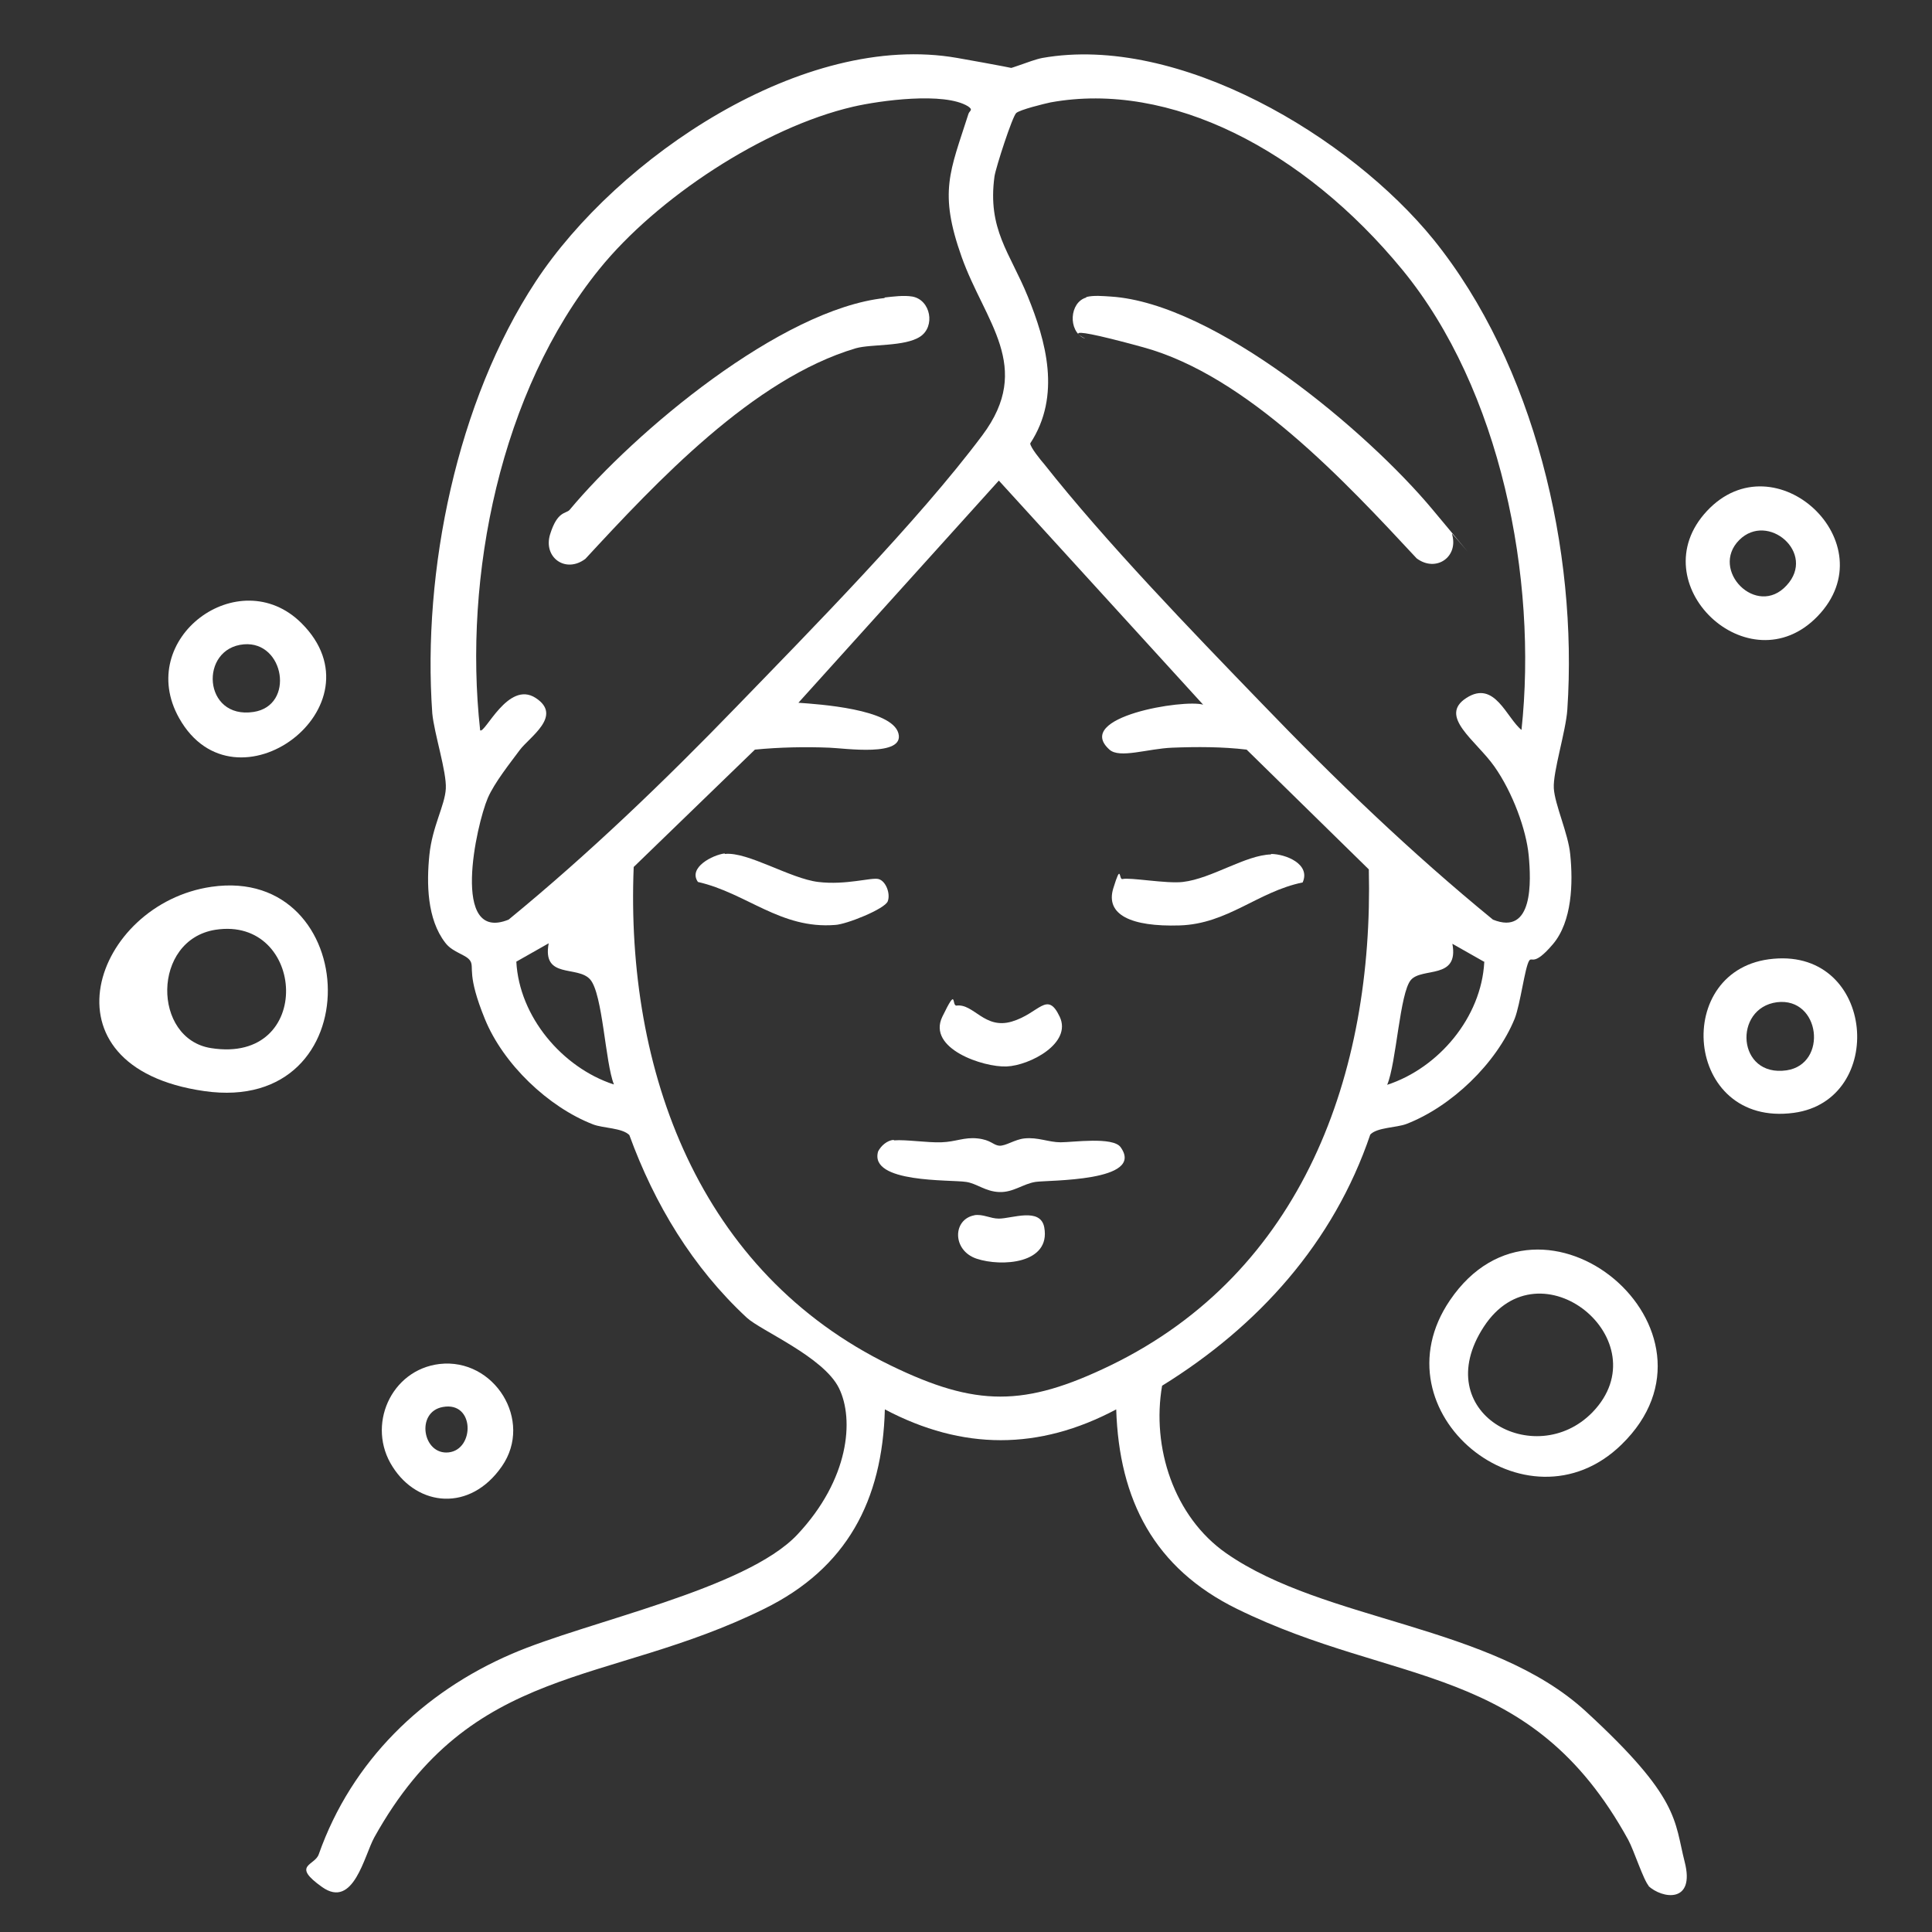 <?xml version="1.0" encoding="UTF-8"?> <svg xmlns="http://www.w3.org/2000/svg" id="Layer_1" version="1.1" viewBox="0 0 400 400"><rect x="0" y="0" width="400" height="400" fill="#333333" stroke="none"/><defs><style> .st0 { fill: #fff; } </style></defs><path class="st0" d="M341.4,390.5c-1.1-1.1-3.1-7.4-4.3-9.6-20.3-36.9-48-31.6-81-47.8-17.1-8.4-24.4-22.5-25-41.3-16,8.5-31.8,8.5-47.9,0-.5,18.9-7.9,32.9-25,41.3-32.6,16.1-60.5,11-80.7,47.3-2.1,3.8-4.3,14.9-10.8,10.3s-1.5-4.4-.7-6.8c6.8-19.3,21.6-33.6,40-41.5,15.5-6.7,48.4-13.3,59.1-24.7s11.8-23.8,8.6-30.3-16.2-11.9-19.1-14.6c-11.2-10.4-19.1-23.5-24.3-37.8-1.5-1.5-5.4-1.4-7.5-2.2-9.3-3.6-18.6-12.5-22.4-21.8s-2.2-10.6-3-12-3.6-1.7-5.2-3.8c-3.8-4.9-3.9-12.3-3.3-18.2s3.2-10.2,3.4-13.7-2.4-11.4-2.8-15.6c-2.1-29.5,5.1-64.6,21.4-89.4,16.9-25.7,55.5-51.9,87.3-46.3s6.6,2.5,8.5,2.6,6.5-2.1,9.1-2.6c28.2-5,63.7,16.3,81,37.6,20.9,25.9,29.9,64.4,27.7,97.3-.3,4.5-3,12.9-2.8,16.3s3,9.4,3.4,13.7c.6,5.9.4,13.9-3.6,18.6s-4.3,2.5-4.9,3.4c-.9,1.4-1.8,8.9-3,12-3.8,9.3-13.1,18.2-22.4,21.8-2.1.8-6.1.7-7.5,2.2-7.6,22.4-23.2,39.7-43.1,52-2.2,12.7,2.4,27.1,13.3,34.7,20.4,14.2,54.8,14.7,74.4,32.7s18.3,22.6,20.5,31.2-4.6,7.7-7.6,4.9ZM99.4,151.2c1,.8,5.8-10.4,11.5-6.7s-1.3,8.1-3.3,10.8-5.2,6.7-6.6,9.9c-2.4,5.6-7.8,30.1,4.3,25.2,16.7-13.7,32.2-28.6,47.2-44.1s37.6-38.4,50.9-56.2c10.6-14.2.5-23.4-4.3-36.9s-2.4-17.7,1.4-29.6c.2-.7,1.1-.8-.1-1.6-4.9-3-18.2-1.2-23.8.1-18.5,4.3-40.6,18.9-52.5,33.6-20.5,25.3-28.2,63.6-24.7,95.4ZM315,151.2c3.4-31.4-4.3-70.6-24.7-95.4s-48.1-39.1-72.8-34.6c-1.4.3-6.3,1.5-7.1,2.2s-4.2,11.2-4.5,13.1c-1.5,11,3.2,15.8,6.9,24.9s7,20.5.5,30.4c0,.8,2.2,3.5,2.9,4.3,12.8,16.2,30.4,34.4,44.9,49.4,15.2,15.8,31,31,48,44.9,8.4,3.4,7.9-8,7.4-13.3s-3.3-13-7.1-18.4-11.7-10.4-5.8-14.2,8.3,4.2,11.5,6.7ZM249.1,145.9l-42.3-46.4-41.5,46c4.3.3,19.3,1.3,20.7,6.3s-11.2,3.1-14.3,3c-5-.2-10.3-.1-15.4.4l-25.1,24.3c-1.7,42.2,13.5,83.9,53.2,103.2,17.7,8.6,27.7,8.6,45.5,0,39.8-19.3,54.5-60.4,53.5-102.7l-25.3-24.8c-5-.6-10.3-.6-15.4-.4s-10.9,2.3-13,.4c-7.6-6.8,15.6-10.5,19.4-9.3ZM127.1,224.5c-1.8-4.5-2.3-18.7-4.9-21.7s-10,0-8.6-7.5l-6.7,3.8c.6,11.4,9.5,21.9,20.1,25.4ZM307.4,199.2l-6.7-3.8c1.4,7.5-6.3,4.8-8.6,7.5s-3,17.2-4.9,21.7c10.7-3.5,19.5-14,20.1-25.4Z"></path><path class="st0" d="M335.7,299.1c-19.6,19.1-51.3-6.7-35.5-29.9,19-28,59.8,6.3,35.5,29.9ZM329.7,292.4c14.3-14.8-10.9-35.5-22.5-17.7s10.6,29.9,22.5,17.7Z"></path><path class="st0" d="M43.8,183.6c31.3-4.5,33.4,47.3-1.5,42.3s-22.8-38.8,1.5-42.3ZM44.6,192.5c-13.2,2.1-13.1,22.6-.9,24.5,21.5,3.4,19.6-27.4.9-24.5Z"></path><path class="st0" d="M367.2,198.5c21.1-1.9,23.4,29.3,4.2,31.9-22.8,3.1-25.4-30.1-4.2-31.9ZM367.9,207.5c-9.1,1.2-8.3,15.6,2,14.1,8.6-1.3,7-15.2-2-14.1Z"></path><path class="st0" d="M62.4,129c17.3,17.2-13.7,40.3-25.3,19.7-9.3-16.5,12.4-32.5,25.3-19.7ZM50.5,133.4c-9.3.8-8.5,15.6,2,14,8.6-1.3,6.4-14.7-2-14Z"></path><path class="st0" d="M353.4,105.8c14.1-15.1,37.5,6.7,22.9,21.8-14.2,14.7-36.9-6.8-22.9-21.8ZM360.1,111.8c-6.2,6.2,3.6,16.2,9.8,9.4,6.2-6.7-3.9-15.3-9.8-9.4Z"></path><path class="st0" d="M91,282.4c11.3-1.3,19.5,11.7,12.9,21.2s-17.4,8.3-22.6.1c-5.5-8.5-.4-20.1,9.7-21.3ZM91.7,291.3c-5.7,1-4.2,10,1.2,9.4s5.4-10.6-1.2-9.4Z"></path><path class="st0" d="M185.1,236.1c2.5-.2,6.8.5,9.8.4s4.7-1.1,7.5-.8,3.2,1.4,4.5,1.5,3.2-1.3,5.2-1.5c2.8-.3,5,.8,7.5.8s10.8-1.2,12.4,1c5.2,7.2-15,6.8-17.6,7.2s-4.6,2.2-7.5,2.1-4.7-1.8-6.9-2.1c-3.2-.5-20.1.3-18.2-6.3.6-1.2,1.9-2.3,3.2-2.4Z"></path><path class="st0" d="M263.1,176.8c3.1,0,8.3,2.1,6.6,5.9-9.3,1.9-15.5,8.6-25.5,8.9s-15.4-2.2-13.7-7.7,1.1-1.7,1.9-1.9c1.5-.4,9.1,1,12.5.6,6-.7,13-5.6,18.3-5.7Z"></path><path class="st0" d="M150.1,176.8c4.7-.5,13.5,5.1,19.3,5.8s11-1,12.5-.6,2.5,3,1.9,4.6-8.6,4.8-10.9,4.9c-11.3.9-18.3-6.6-28.4-8.9-2.1-3,3.1-5.6,5.5-5.9Z"></path><path class="st0" d="M198,208.2c3.6-.5,5.8,5,11.5,3.3s7.3-6.5,9.9-1-6.2,10.1-11,10.3-16.5-3.7-13.3-10.3,1.8-2.1,3-2.3Z"></path><path class="st0" d="M201.7,251.6c1.8-.3,3.3.7,5.1.7,2.7,0,8.6-2.4,9.4,1.8,1.4,7.6-8.9,8.2-14,6.5s-5-8.2-.4-9Z"></path><path class="st0" d="M224.9,61.5c1.5-.4,3.5-.2,5.1-.1,21.6,1.4,53.1,27.9,66.6,44.1s3.8,4.5,4,5c1.5,4.8-3.3,8.1-7.3,5.1-14.8-15.9-35.1-37.8-56.6-43.7s-10.3-1.1-12.3-1.9c-3.3-1.5-3-7.4.5-8.4Z"></path><path class="st0" d="M183.1,61.6c1.8-.2,4-.5,5.8-.2,3.8.7,4.8,6.2,1.6,8.3s-10.1,1.5-13.3,2.4c-21.3,6.3-41.3,27.7-56,43.6-4.1,3.1-8.8-.3-7.3-5.1s3.2-4.2,4-5c13.6-16.3,43.8-41.6,65.3-43.9Z"></path></svg> 